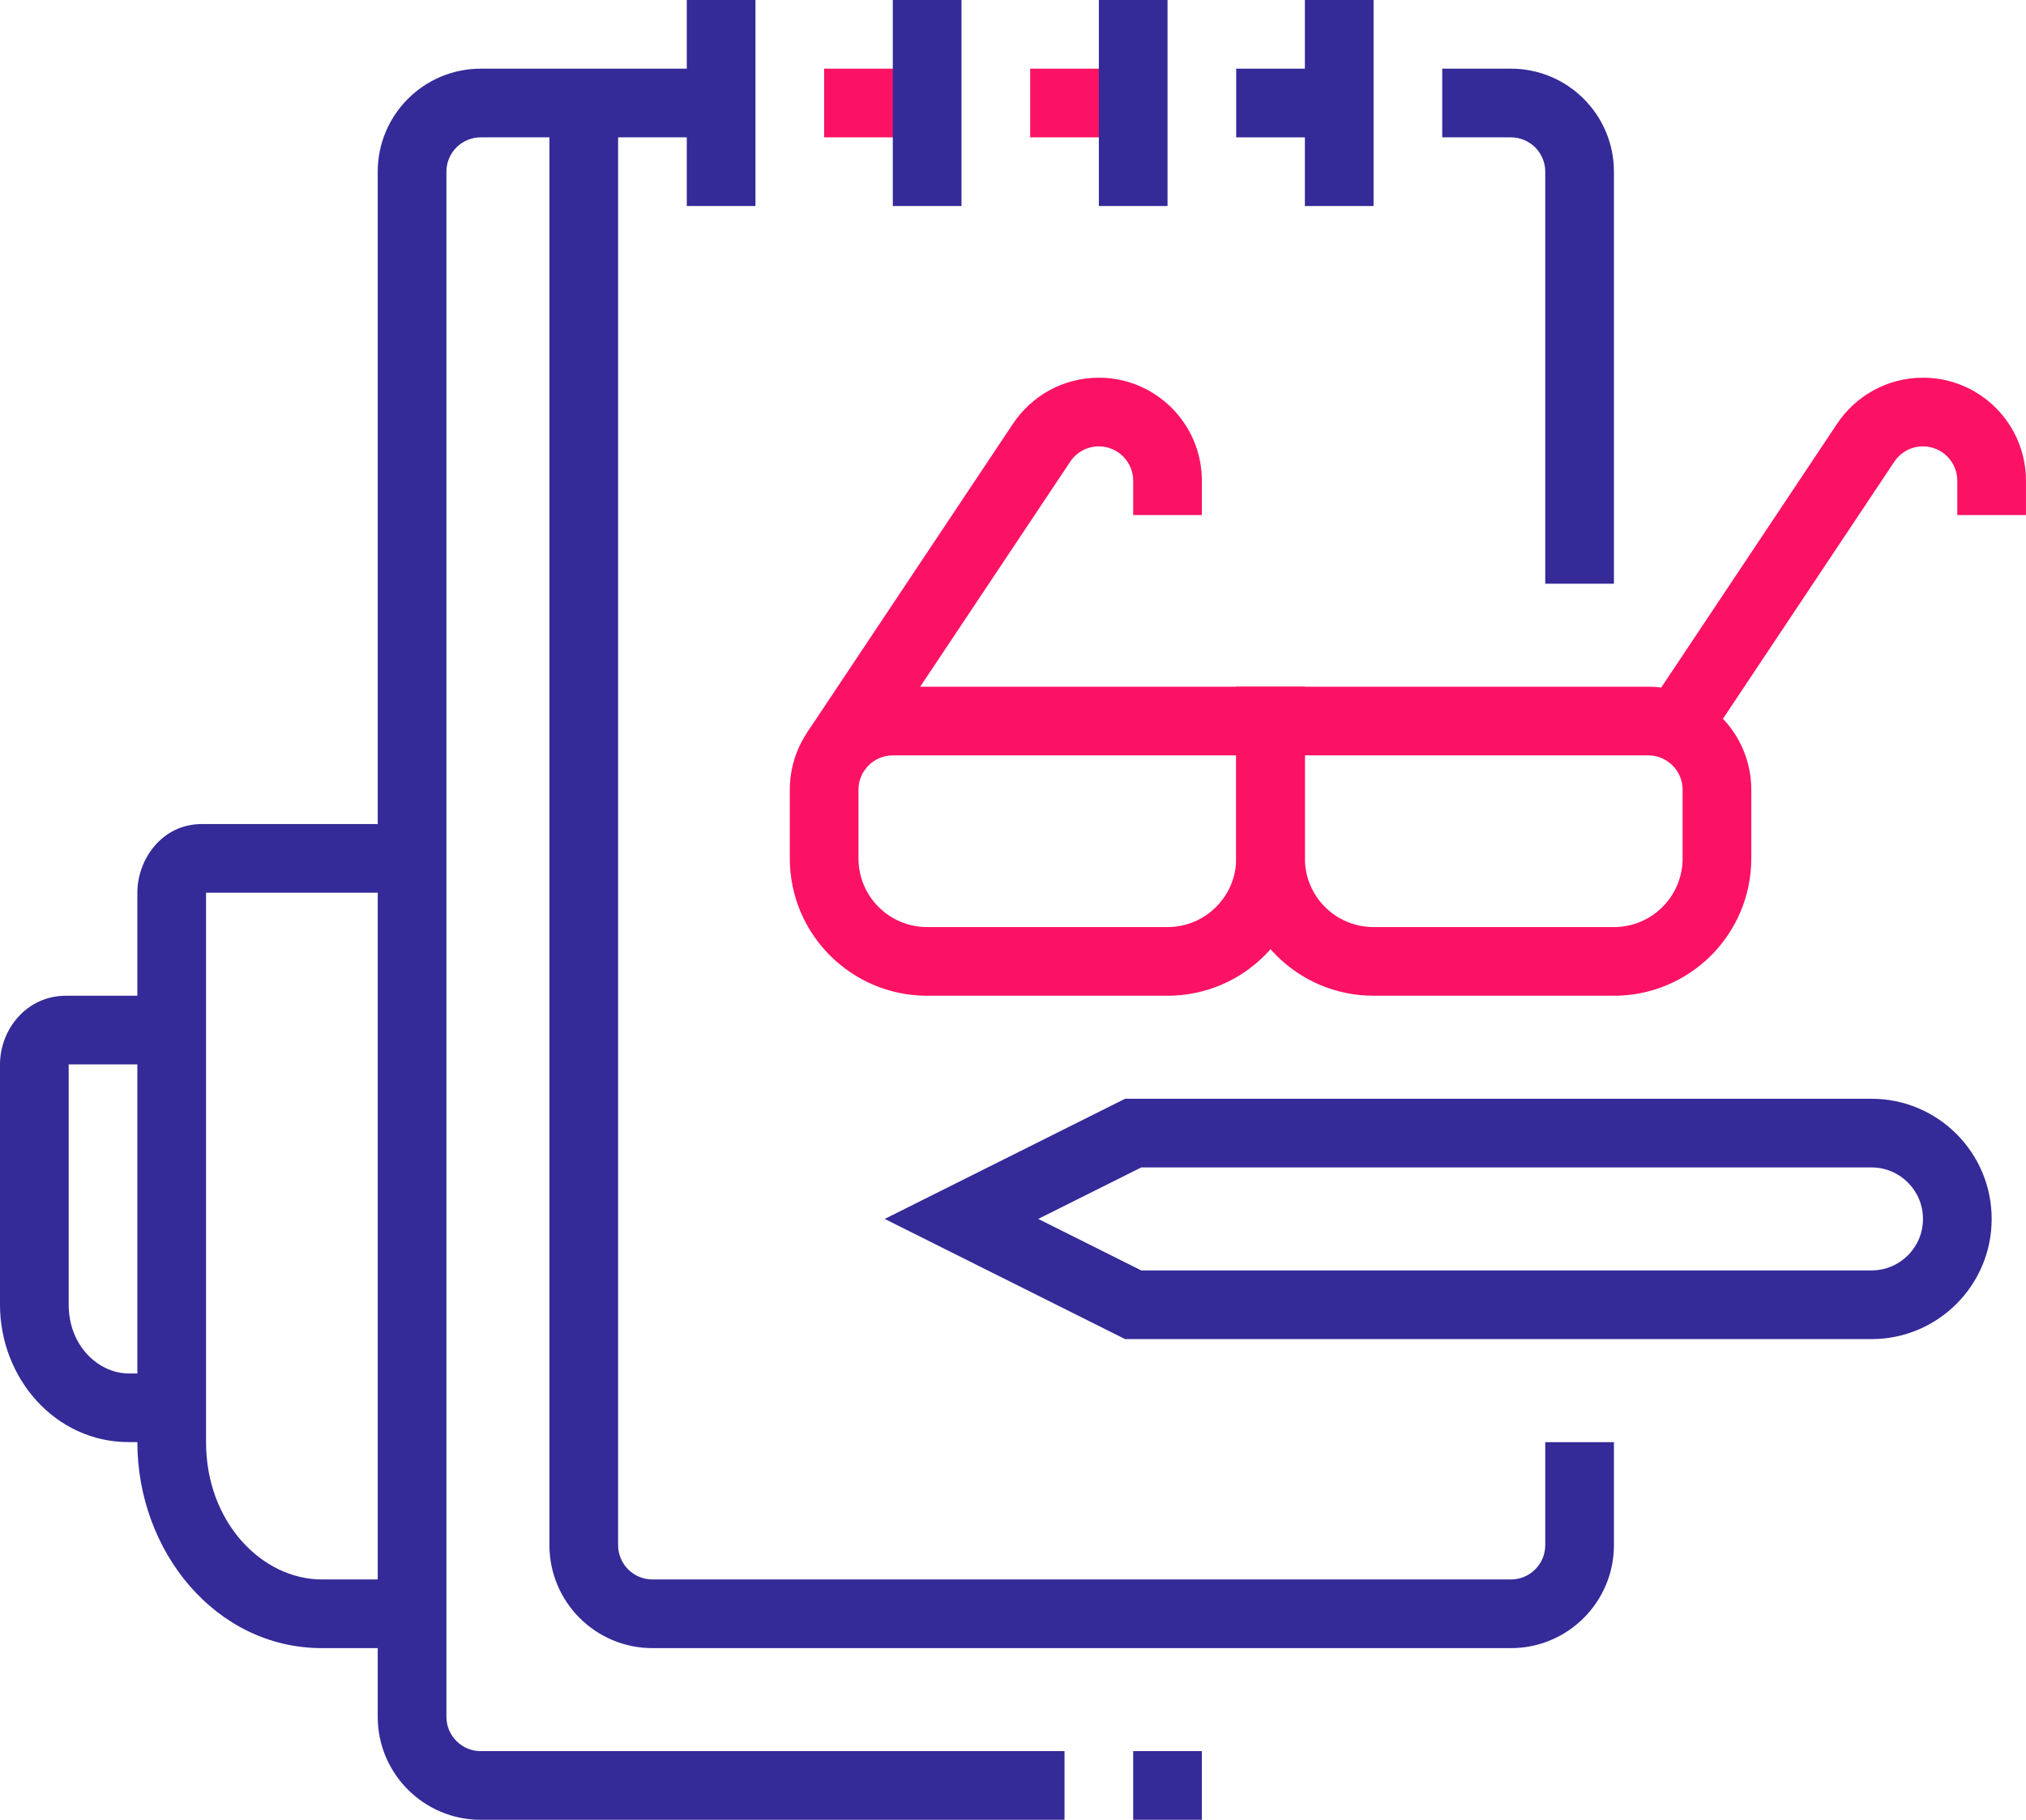 <svg width="59" height="53" viewBox="0 0 59 53" fill="none" xmlns="http://www.w3.org/2000/svg">
<g id="Group">
<path id="Vector (Stroke)" fill-rule="evenodd" clip-rule="evenodd" d="M27 4H24V2H27V4Z" fill="#FC1264"/>
<path id="Vector (Stroke)_2" fill-rule="evenodd" clip-rule="evenodd" d="M33 4H30V2H33V4Z" fill="#FC1264"/>
<path id="Vector stroke" fill-rule="evenodd" clip-rule="evenodd" d="M39 4H36V2H39V4Z" fill="#342A98"/>
<path id="Vector stroke_2" fill-rule="evenodd" clip-rule="evenodd" d="M4 26C4 25.025 4.718 24 5.875 24H12V26H6V42C6 44.338 7.633 46 9.375 46H12V48H9.375C6.285 48 4 45.184 4 42V26Z" fill="#342A98"/>
<path id="Vector stroke_3" fill-rule="evenodd" clip-rule="evenodd" d="M0 31C0 29.98 0.777 29 1.916 29H5V31H2V38C2 39.189 2.863 40 3.75 40H5V42H3.75C1.597 42 0 40.125 0 38V31Z" fill="#342A98"/>
<path id="Vector stroke_4" fill-rule="evenodd" clip-rule="evenodd" d="M33 51H35V53H33V51Z" fill="#342A98"/>
<path id="Vector (Stroke)_3" fill-rule="evenodd" clip-rule="evenodd" d="M14 4C13.448 4 13 4.448 13 5V50C13 50.552 13.448 51 14 51H31V53H14C12.344 53 11 51.656 11 50V5C11 3.344 12.344 2 14 2H21V4H14Z" fill="#342A98"/>
<path id="Vector (Stroke)_4" fill-rule="evenodd" clip-rule="evenodd" d="M22 0V6H20V0H22Z" fill="#342A98"/>
<path id="Vector (Stroke)_5" fill-rule="evenodd" clip-rule="evenodd" d="M28 0V6H26V0H28Z" fill="#342A98"/>
<path id="Vector (Stroke)_6" fill-rule="evenodd" clip-rule="evenodd" d="M34 0V6H32V0H34Z" fill="#342A98"/>
<path id="Vector (Stroke)_7" fill-rule="evenodd" clip-rule="evenodd" d="M40 0V6H38V0H40Z" fill="#342A98"/>
<path id="Vector (Stroke)_8" fill-rule="evenodd" clip-rule="evenodd" d="M44 4H42V2H44C45.656 2 47 3.344 47 5V17H45V5C45 4.448 44.552 4 44 4Z" fill="#342A98"/>
<path id="Vector (Stroke)_9" fill-rule="evenodd" clip-rule="evenodd" d="M31.166 13.447L25.166 22.447L23.502 21.337L29.502 12.337C30.039 11.533 30.957 11 32 11C33.656 11 35 12.344 35 14V15H33V14C33 13.448 32.552 13 32 13C31.653 13 31.347 13.175 31.166 13.447Z" fill="#FC1264"/>
<path id="Vector (Stroke)_10" fill-rule="evenodd" clip-rule="evenodd" d="M55.999 13C55.653 13 55.347 13.175 55.165 13.447L49.645 21.729L47.98 20.619L53.502 12.337C54.038 11.533 54.956 11 55.999 11C57.656 11 58.999 12.344 58.999 14V15H56.999V14C56.999 13.448 56.551 13 55.999 13Z" fill="#FC1264"/>
<path id="Vector (Stroke)_11" fill-rule="evenodd" clip-rule="evenodd" d="M26 22C25.448 22 25 22.448 25 23V25C25 26.105 25.895 27 27 27H34C35.104 27 36 26.105 36 25V22H26ZM23 23C23 21.344 24.344 20 26 20H38V25C38 27.209 36.208 29 34 29H27C24.791 29 23 27.209 23 25V23Z" fill="#FC1264"/>
<path id="Vector (Stroke)_12" fill-rule="evenodd" clip-rule="evenodd" d="M36 20H48C49.656 20 51 21.344 51 23V25C51 27.209 49.208 29 47 29H40C37.791 29 36 27.209 36 25V20ZM38 22V25C38 26.105 38.895 27 40 27H47C48.104 27 49 26.105 49 25V23C49 22.448 48.552 22 48 22H38Z" fill="#FC1264"/>
<path id="Vector (Stroke)_13" fill-rule="evenodd" clip-rule="evenodd" d="M32.764 32H54.5C56.433 32 58 33.567 58 35.5C58 37.433 56.433 39 54.5 39H32.764L25.764 35.5L32.764 32ZM33.236 34L30.236 35.5L33.236 37H54.5C55.328 37 56 36.329 56 35.5C56 34.671 55.328 34 54.5 34H33.236Z" fill="#342A98"/>
<path id="Vector (Stroke)_14" fill-rule="evenodd" clip-rule="evenodd" d="M16 45V3H18V45C18 45.552 18.448 46 19 46H44C44.552 46 45 45.552 45 45V42.001H47V45C47 46.656 45.656 48 44 48H19C17.344 48 16 46.656 16 45Z" fill="#342A98"/>
</g>
</svg>
